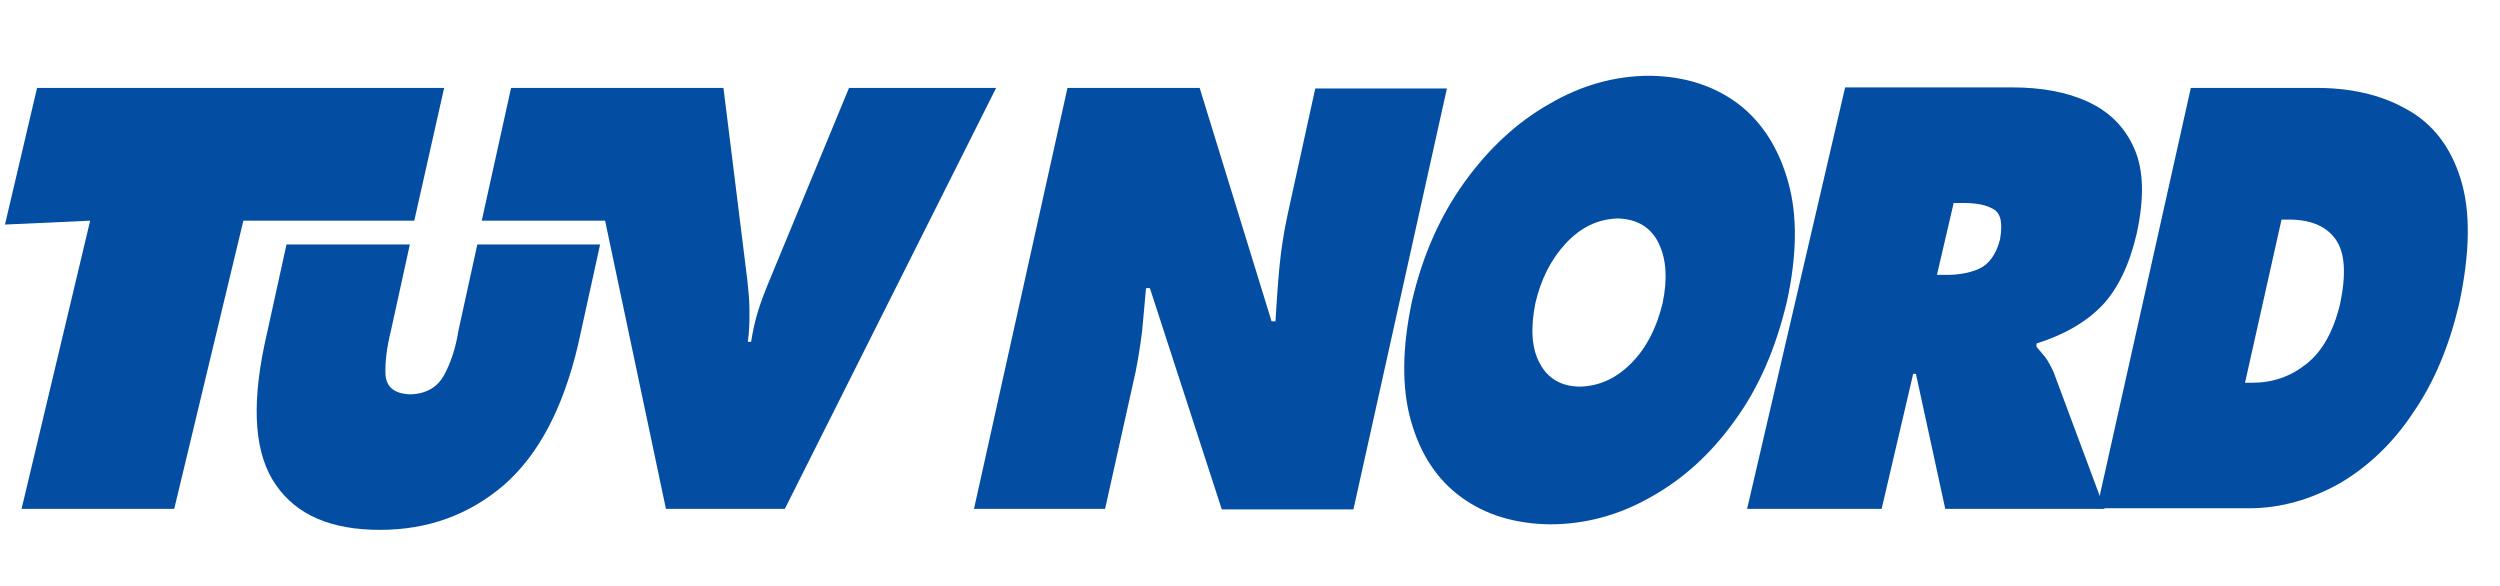 <?xml version="1.0" encoding="UTF-8"?>
<svg id="svg2" xmlns="http://www.w3.org/2000/svg" xmlns:svg="http://www.w3.org/2000/svg" version="1.1" viewBox="0 0 452 106">
  <!-- Generator: Adobe Illustrator 29.3.1, SVG Export Plug-In . SVG Version: 2.1.0 Build 151)  -->
  <defs>
    <style>
      .st0 {
        fill-rule: evenodd;
      }

      .st0, .st1 {
        fill: #034ea2;
      }
    </style>
  </defs>
  <g id="g6">
    <path id="path8" class="st1" d="M108.5,44.2l-4,18.2c-2.7,11.4-7.1,19.8-13.4,25.3-6.3,5.4-13.8,8.1-22.4,8.1-8.7,0-15-2.6-18.8-8.1-3.8-5.4-4.5-13.8-2.1-25.3l4-18.2h22.3l-3.4,15.5c-.8,3.2-1.1,5.9-1,8.1.2,2.2,1.6,3.4,4.5,3.5,2.9-.1,4.9-1.3,6.1-3.5,1.2-2.2,2.1-4.9,2.6-8.1l3.4-15.5h22.3"/>
    <path id="path10" class="st0" d="M315.8,92h24.4l5.7-24.4h.5l5.3,24.4h28.8l-9.2-24.7c-.5-1.1-1-2-1.5-2.7-.6-.7-1.1-1.3-1.6-1.9v-.6c5.1-1.6,9-3.9,11.9-6.9,2.8-3,4.9-7.3,6.2-12.9,1.4-6.4,1.3-11.5-.4-15.4-1.7-3.9-4.5-6.7-8.4-8.5-3.9-1.8-8.5-2.6-13.7-2.6h-30.2l-17.7,76.1M353.1,36.7h1.9c2.2,0,4,.3,5.4,1.1,1.4.8,1.7,2.6,1.2,5.5-.7,2.7-2,4.5-3.8,5.3-1.8.8-3.8,1.1-5.9,1.1h-1.7l3-12.9Z"/>
    <path id="path12" class="st1" d="M176,92h23.8l5.5-24.7c.5-2.5.9-5,1.2-7.5.2-2.5.5-5.1.7-7.7h.7l13,40h23.8l16.9-76.1h-23.8l-5,22.8c-.7,3.2-1.2,6.5-1.5,9.7-.3,3.2-.5,6.5-.7,9.6h-.7l-13-42.2h-23.9l-16.9,76.1"/>
    <path id="path14" class="st0" d="M298.3,13.7c-6.3,0-12.4,1.7-18.2,5.1-5.8,3.3-10.9,8-15.3,14.1-4.4,6.1-7.6,13.3-9.5,21.5-1.8,8.4-1.9,15.7-.2,21.7,1.7,6,4.7,10.6,9.1,13.8,4.4,3.2,9.7,4.8,16,4.9,6.3,0,12.4-1.6,18.2-4.9,5.8-3.2,10.9-7.8,15.2-13.8,4.4-6,7.5-13.2,9.5-21.7,1.8-8.3,1.9-15.5.2-21.5-1.7-6.1-4.7-10.8-9-14.1-4.4-3.3-9.7-5-15.9-5.1M292.5,39.5c3.5.1,6,1.6,7.4,4.5,1.4,2.9,1.6,6.5.7,10.8-1.1,4.6-3,8.2-5.7,10.9-2.7,2.7-5.7,4.1-9.2,4.2-3.4,0-5.9-1.5-7.3-4.2-1.5-2.7-1.7-6.4-.8-10.9,1-4.3,2.8-7.9,5.5-10.8,2.7-2.9,5.8-4.4,9.4-4.5Z"/>
    <path id="path16" class="st0" d="M379.2,91.9h27.3c5.9,0,11.3-1.6,16.5-4.5,5.1-3,9.6-7.2,13.3-12.8,3.8-5.5,6.5-12,8.3-19.6,2-9.3,2.1-16.8.3-22.6-1.8-5.8-5-10-9.7-12.6-4.7-2.7-10.4-4-17.1-3.9h-22l-17,76.1M412.5,39.7h1.3c4,0,6.8,1.2,8.5,3.6,1.7,2.4,1.9,6.3.8,11.6-1.2,5-3.2,8.6-6.1,10.9-2.9,2.3-6.1,3.4-9.8,3.4h-1.3l6.6-29.5Z"/>
    <polyline id="polyline18" class="st1" points="58 15.9 80.3 15.9 74.9 39.9 44 39.9 31.5 92 3.9 92 16.3 39.9 .9 40.6 6.7 15.9 58 15.9"/>
    <path id="path20" class="st1" d="M153.5,15.9h26.6l-38.2,76.1h-21.5l-11-52.1h-22.3l5.3-24h38.4l4.3,34.6c.2,1.9.4,3.7.4,5.6,0,1.9,0,3.8-.3,5.7h.6c.3-1.9.7-3.8,1.3-5.7.6-1.9,1.3-3.7,2.1-5.6l14.3-34.6"/>
  </g>
</svg>